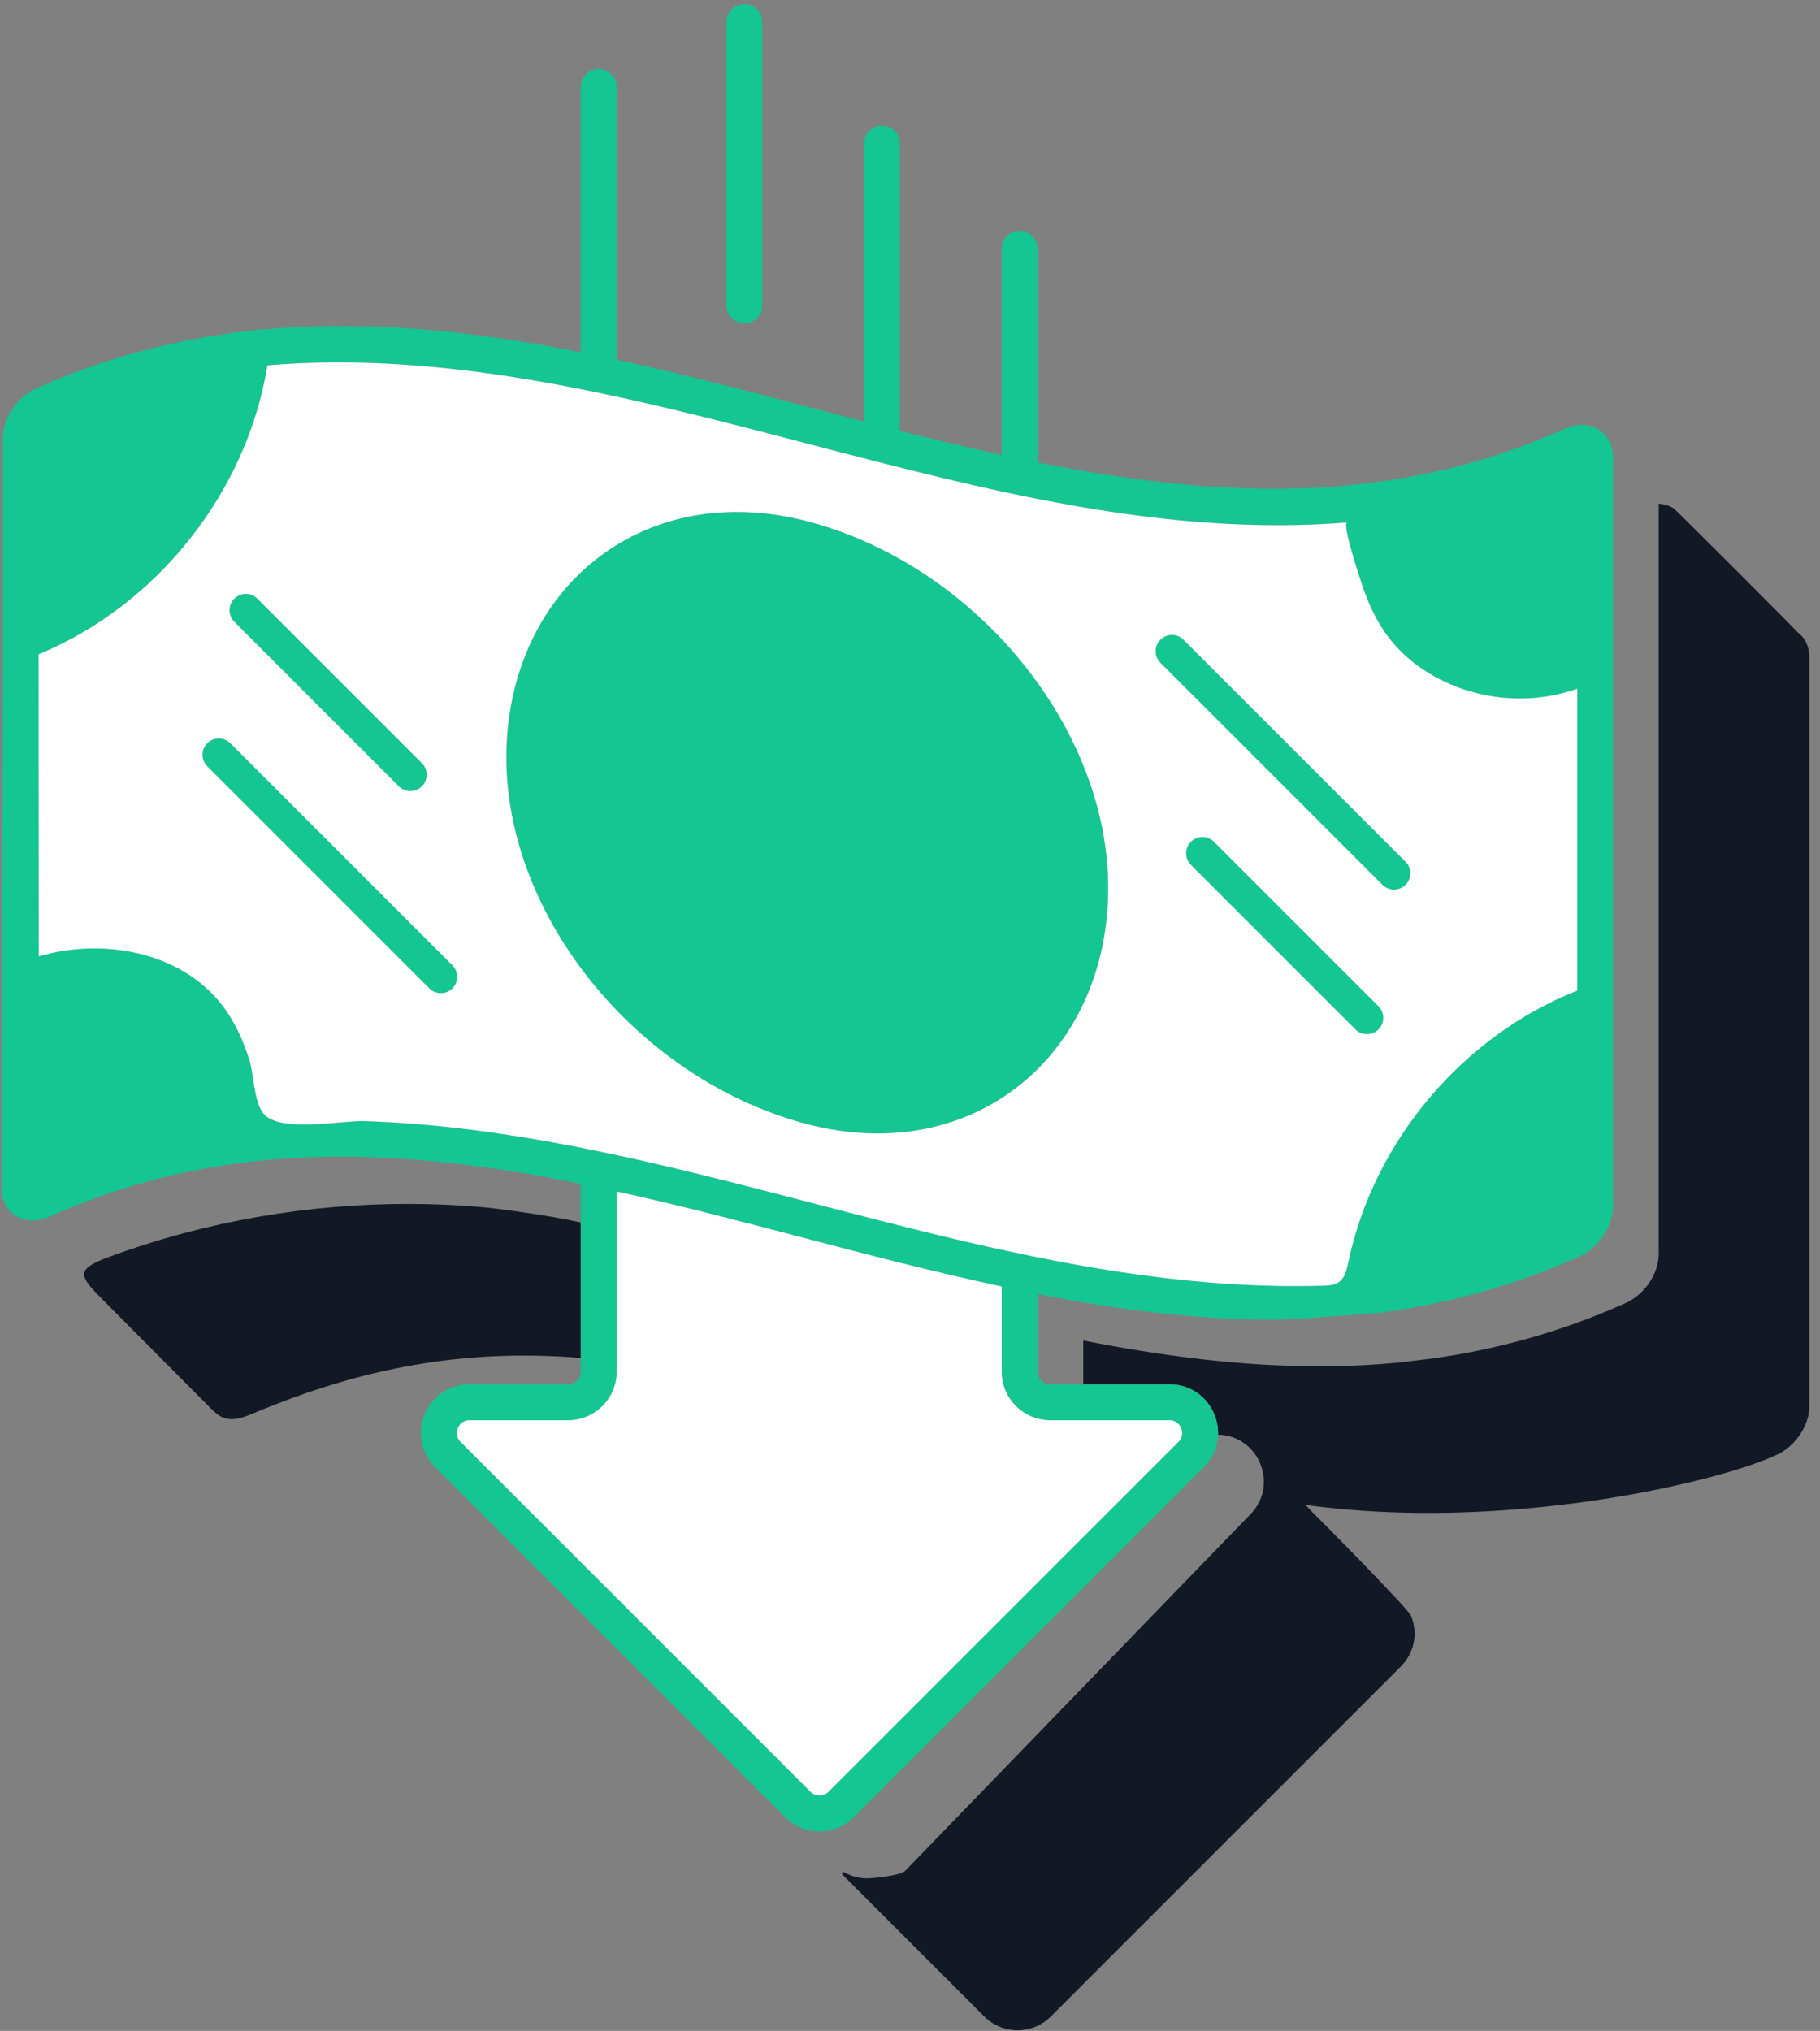 <svg width="138" height="154" viewBox="0 0 138 154" fill="none" xmlns="http://www.w3.org/2000/svg">
<rect x="0" y="0" width="138" height="154" fill="#808080" stroke="none"/>
<path d="M36.773 91.553C32.951 91.21 29.097 91.205 25.273 91.532C21.449 91.86 17.653 92.52 13.945 93.509C12.036 94.02 10.149 94.617 8.293 95.301C5.693 96.26 5.967 96.724 7.812 98.578C10.515 101.294 13.217 104.01 15.919 106.728C16.221 107.032 16.536 107.344 16.937 107.5C17.688 107.79 18.521 107.458 19.265 107.148C27.557 103.674 35.291 102.261 44.041 102.97V92.697C41.511 92.126 37.467 91.616 36.772 91.553H36.773Z" fill="#131924"/>
<path d="M136.283 47.921C136.158 47.753 127.108 38.685 126.898 38.548C126.563 38.331 126.174 38.217 125.762 38.2C125.762 38.235 125.772 38.267 125.772 38.303V95.094C125.772 96.566 124.708 98.154 123.298 98.79L123.019 98.914C123.008 98.92 122.998 98.925 122.987 98.929L122.982 98.932C118.346 100.981 113.603 102.318 108.53 103.024L106.072 103.316C104.067 103.509 102.059 103.604 100.051 103.604C94.07 103.604 88.086 102.817 82.142 101.649V104.97H88.671C90.19 104.97 91.494 105.841 92.076 107.245C92.286 107.75 92.376 108.274 92.362 108.788C93.787 108.824 95.006 109.653 95.555 110.978C96.116 112.333 95.82 113.82 94.783 114.858L68.63 141.868C68.278 142.22 66.286 142.432 65.734 142.432C65.115 142.432 64.502 142.258 63.953 141.938C63.915 141.996 63.879 142.056 63.842 142.113L72.871 151.142L74.642 152.913C75.336 153.608 76.247 153.954 77.159 153.954C78.071 153.954 78.982 153.608 79.676 152.913L106.208 126.381C107.246 125.344 107.542 123.857 106.98 122.502C106.754 121.957 99.506 114.633 99.347 114.498C99.232 114.36 99.108 114.23 98.976 114.112C113.912 116.184 129.775 112.504 134.411 110.453H134.414L134.72 110.316C136.131 109.682 137.195 108.094 137.196 106.62V49.829C137.196 49.025 136.859 48.343 136.28 47.923L136.283 47.921Z" fill="#131924"/>
<path d="M77.033 82.504C81.481 79.12 84.032 73.59 84.032 67.333C84.032 55.28 74.169 43.106 61.577 39.617C55.566 37.956 49.819 38.893 45.393 42.258C40.947 45.642 38.395 51.176 38.395 57.44C38.395 69.49 48.257 81.661 60.85 85.146C62.792 85.684 64.706 85.95 66.557 85.95C70.434 85.95 74.036 84.784 77.032 82.505L77.033 82.504Z" fill="#14C691"/>
<path d="M17.467 56.357C16.983 55.874 16.202 55.874 15.718 56.357C15.237 56.84 15.235 57.622 15.718 58.106L32.555 74.944C32.798 75.185 33.114 75.306 33.43 75.306C33.746 75.306 34.063 75.185 34.304 74.944C34.786 74.461 34.786 73.678 34.304 73.194L17.467 56.357Z" fill="#14C691"/>
<path d="M30.244 59.618C30.486 59.86 30.802 59.981 31.118 59.981C31.434 59.981 31.752 59.86 31.993 59.618C32.474 59.136 32.474 58.353 31.993 57.869L19.516 45.392C19.032 44.909 18.25 44.909 17.766 45.392C17.285 45.875 17.285 46.657 17.766 47.141L30.244 59.618Z" fill="#14C691"/>
<path d="M104.826 67.09C105.069 67.332 105.385 67.453 105.701 67.453C106.017 67.453 106.334 67.332 106.576 67.09C107.057 66.608 107.057 65.825 106.576 65.341L89.738 48.504C89.254 48.021 88.473 48.021 87.989 48.504C87.508 48.986 87.508 49.769 87.989 50.253L104.826 67.09Z" fill="#14C691"/>
<path d="M92.05 63.829C91.566 63.346 90.785 63.346 90.301 63.829C89.818 64.312 89.82 65.094 90.301 65.579L102.778 78.056C103.021 78.297 103.337 78.418 103.653 78.418C103.969 78.418 104.286 78.297 104.528 78.056C105.009 77.573 105.009 76.79 104.528 76.306L92.05 63.829Z" fill="#14C691"/>
<path d="M88.674 104.97H79.641C79.11 104.97 78.677 104.537 78.677 104.006V98.125C84.602 99.286 90.566 100.069 96.53 100.069C98.473 100.069 105.066 99.506 105.066 99.506V99.484C110.11 98.78 114.83 97.45 119.445 95.418C119.454 95.416 119.462 95.412 119.471 95.408L119.754 95.281C121.209 94.632 122.306 92.994 122.306 91.473V34.683C122.306 33.793 121.921 33.032 121.246 32.596C120.523 32.128 119.574 32.097 118.643 32.515L118.459 32.597H118.455C113.638 34.731 108.699 36.068 103.355 36.683C95.198 37.625 86.915 36.708 78.677 35.061V18.864C78.677 18.113 78.067 17.503 77.316 17.503C76.564 17.503 75.954 18.112 75.954 18.864V34.493C73.357 33.927 70.765 33.301 68.185 32.648C68.205 32.555 68.242 32.467 68.242 32.367V10.887C68.242 10.136 67.633 9.525 66.881 9.525C66.129 9.525 65.519 10.135 65.519 10.887V31.965C64.194 31.621 62.87 31.275 61.551 30.928C56.672 29.645 51.732 28.352 46.76 27.275V6.589C46.76 5.839 46.15 5.228 45.398 5.228C44.646 5.228 44.037 5.837 44.037 6.589V26.711C36.036 25.124 27.961 24.231 19.917 24.993V24.959L18.434 25.137L17.202 25.285V25.308C12.137 26.028 7.401 27.379 2.769 29.44C1.314 30.089 0.217 31.724 0.217 33.244V50.837L0.106 90.09C0.106 90.981 0.496 91.742 1.17 92.177C1.554 92.425 2.001 92.549 2.476 92.549C2.894 92.549 3.336 92.452 3.772 92.256C3.808 92.24 3.845 92.224 3.88 92.208C8.666 90.078 13.57 88.737 18.87 88.108C27.188 87.12 35.637 88.072 44.04 89.768V104.004C44.04 104.534 43.606 104.968 43.074 104.968H35.608C34.089 104.968 32.785 105.84 32.202 107.242C31.621 108.646 31.928 110.185 33.002 111.26L59.533 137.79C60.227 138.486 61.154 138.87 62.139 138.87C63.125 138.87 64.05 138.486 64.745 137.79L91.277 111.258C91.963 110.572 92.333 109.694 92.359 108.784C92.374 108.27 92.285 107.748 92.074 107.241C91.491 105.838 90.187 104.966 88.669 104.966L88.674 104.97ZM25.897 85.104C23.738 85.288 20.776 85.574 19.917 84.36C19.238 83.398 19.26 81.478 18.898 80.342C18.429 78.861 17.784 77.428 16.826 76.193C13.709 72.172 7.822 71.078 2.941 72.514C2.936 64.88 2.93 57.245 2.925 49.612C11.924 45.898 18.729 37.304 20.278 27.693C47.905 25.411 74.523 41.841 102.154 39.613C101.699 39.654 103.211 44.149 103.338 44.516C104.191 46.981 105.377 48.941 107.551 50.513C110.97 52.984 115.625 53.642 119.594 52.216C119.594 59.848 119.594 67.478 119.594 75.11C110.894 78.549 104.151 86.552 102.237 95.708C102.117 96.28 101.974 96.92 101.485 97.24C101.159 97.453 100.75 97.474 100.362 97.485C81.918 98.036 64.359 91.345 46.568 87.545C40.332 86.213 34.002 85.21 27.62 85.009C27.189 84.996 26.584 85.044 25.896 85.102L25.897 85.104ZM89.357 109.337L62.825 135.868C62.459 136.233 61.825 136.232 61.462 135.868L34.932 109.337C34.52 108.925 34.649 108.465 34.722 108.286C34.797 108.108 35.032 107.692 35.613 107.692H43.08C45.112 107.692 46.766 106.038 46.766 104.006V90.344C51.498 91.385 56.209 92.618 60.865 93.842C65.844 95.152 70.886 96.462 75.958 97.552V104.006C75.958 106.038 77.61 107.692 79.644 107.692H88.677C89.258 107.692 89.493 108.108 89.567 108.286C89.642 108.465 89.769 108.926 89.359 109.337H89.357Z" fill="#14C691"/>
<path d="M56.449 24.52C57.2 24.52 57.81 23.911 57.81 23.159V1.679C57.81 0.928 57.201 0.317 56.449 0.317C55.697 0.317 55.088 0.927 55.088 1.679V23.159C55.088 23.909 55.697 24.52 56.449 24.52Z" fill="#14C691"/>
<path d="M16.828 76.196C17.785 77.43 18.431 78.864 18.9 80.345C19.26 81.483 19.24 83.403 19.919 84.362C20.776 85.577 23.74 85.29 25.897 85.106C26.585 85.048 27.192 84.999 27.621 85.013C34.004 85.215 40.332 86.216 46.568 87.549C64.36 91.35 81.918 98.04 100.362 97.49C100.75 97.478 101.161 97.457 101.485 97.245C101.974 96.925 102.117 96.285 102.237 95.713C104.152 86.557 110.896 78.555 119.594 75.116C119.594 67.484 119.594 59.853 119.594 52.221C115.625 53.647 110.97 52.989 107.552 50.519C105.377 48.947 104.19 46.987 103.338 44.521C103.212 44.155 101.7 39.659 102.154 39.619C74.524 41.847 47.907 25.415 20.28 27.699C18.729 37.309 11.925 45.904 2.927 49.617C2.932 57.252 2.937 64.886 2.943 72.52C7.824 71.084 13.712 72.176 16.828 76.198V76.196ZM104.528 78.058C104.285 78.3 103.969 78.421 103.653 78.421C103.337 78.421 103.02 78.3 102.778 78.058L90.301 65.581C89.82 65.099 89.818 64.316 90.301 63.832C90.785 63.349 91.566 63.349 92.05 63.832L104.528 76.309C105.009 76.792 105.009 77.575 104.528 78.058ZM87.989 48.508C88.473 48.025 89.254 48.025 89.738 48.508L106.576 65.345C107.057 65.828 107.057 66.611 106.576 67.094C106.333 67.336 106.017 67.457 105.701 67.457C105.385 67.457 105.068 67.336 104.826 67.094L87.989 50.257C87.508 49.775 87.508 48.992 87.989 48.508ZM45.393 42.263C49.817 38.896 55.567 37.959 61.577 39.621C74.168 43.109 84.032 55.284 84.032 67.337C84.032 73.594 81.481 79.125 77.033 82.508C74.037 84.787 70.436 85.953 66.558 85.953C64.707 85.953 62.793 85.686 60.852 85.149C48.26 81.664 38.396 69.493 38.396 57.443C38.396 51.179 40.948 45.645 45.395 42.261L45.393 42.263ZM17.767 45.396C18.251 44.913 19.032 44.913 19.516 45.396L31.993 57.873C32.475 58.356 32.475 59.139 31.993 59.623C31.751 59.864 31.435 59.985 31.119 59.985C30.803 59.985 30.485 59.864 30.244 59.623L17.767 47.145C17.285 46.663 17.285 45.88 17.767 45.396ZM15.719 56.36C16.203 55.877 16.984 55.877 17.468 56.36L34.305 73.197C34.787 73.68 34.787 74.463 34.305 74.947C34.063 75.188 33.747 75.309 33.431 75.309C33.115 75.309 32.797 75.188 32.556 74.947L15.719 58.109C15.236 57.627 15.237 56.844 15.719 56.36Z" fill="white"/>
<path d="M75.956 104.009V97.554C70.882 96.465 65.841 95.154 60.862 93.845C56.205 92.621 51.494 91.386 46.764 90.346V104.009C46.764 106.041 45.11 107.694 43.077 107.694H35.61C35.029 107.694 34.794 108.11 34.72 108.289C34.646 108.468 34.518 108.928 34.929 109.34L61.46 135.87C61.822 136.234 62.457 136.236 62.822 135.87L89.354 109.34C89.765 108.929 89.637 108.468 89.562 108.289C89.487 108.11 89.253 107.694 88.671 107.694H79.638C77.606 107.694 75.953 106.041 75.953 104.009H75.956Z" fill="white"/>
</svg>
